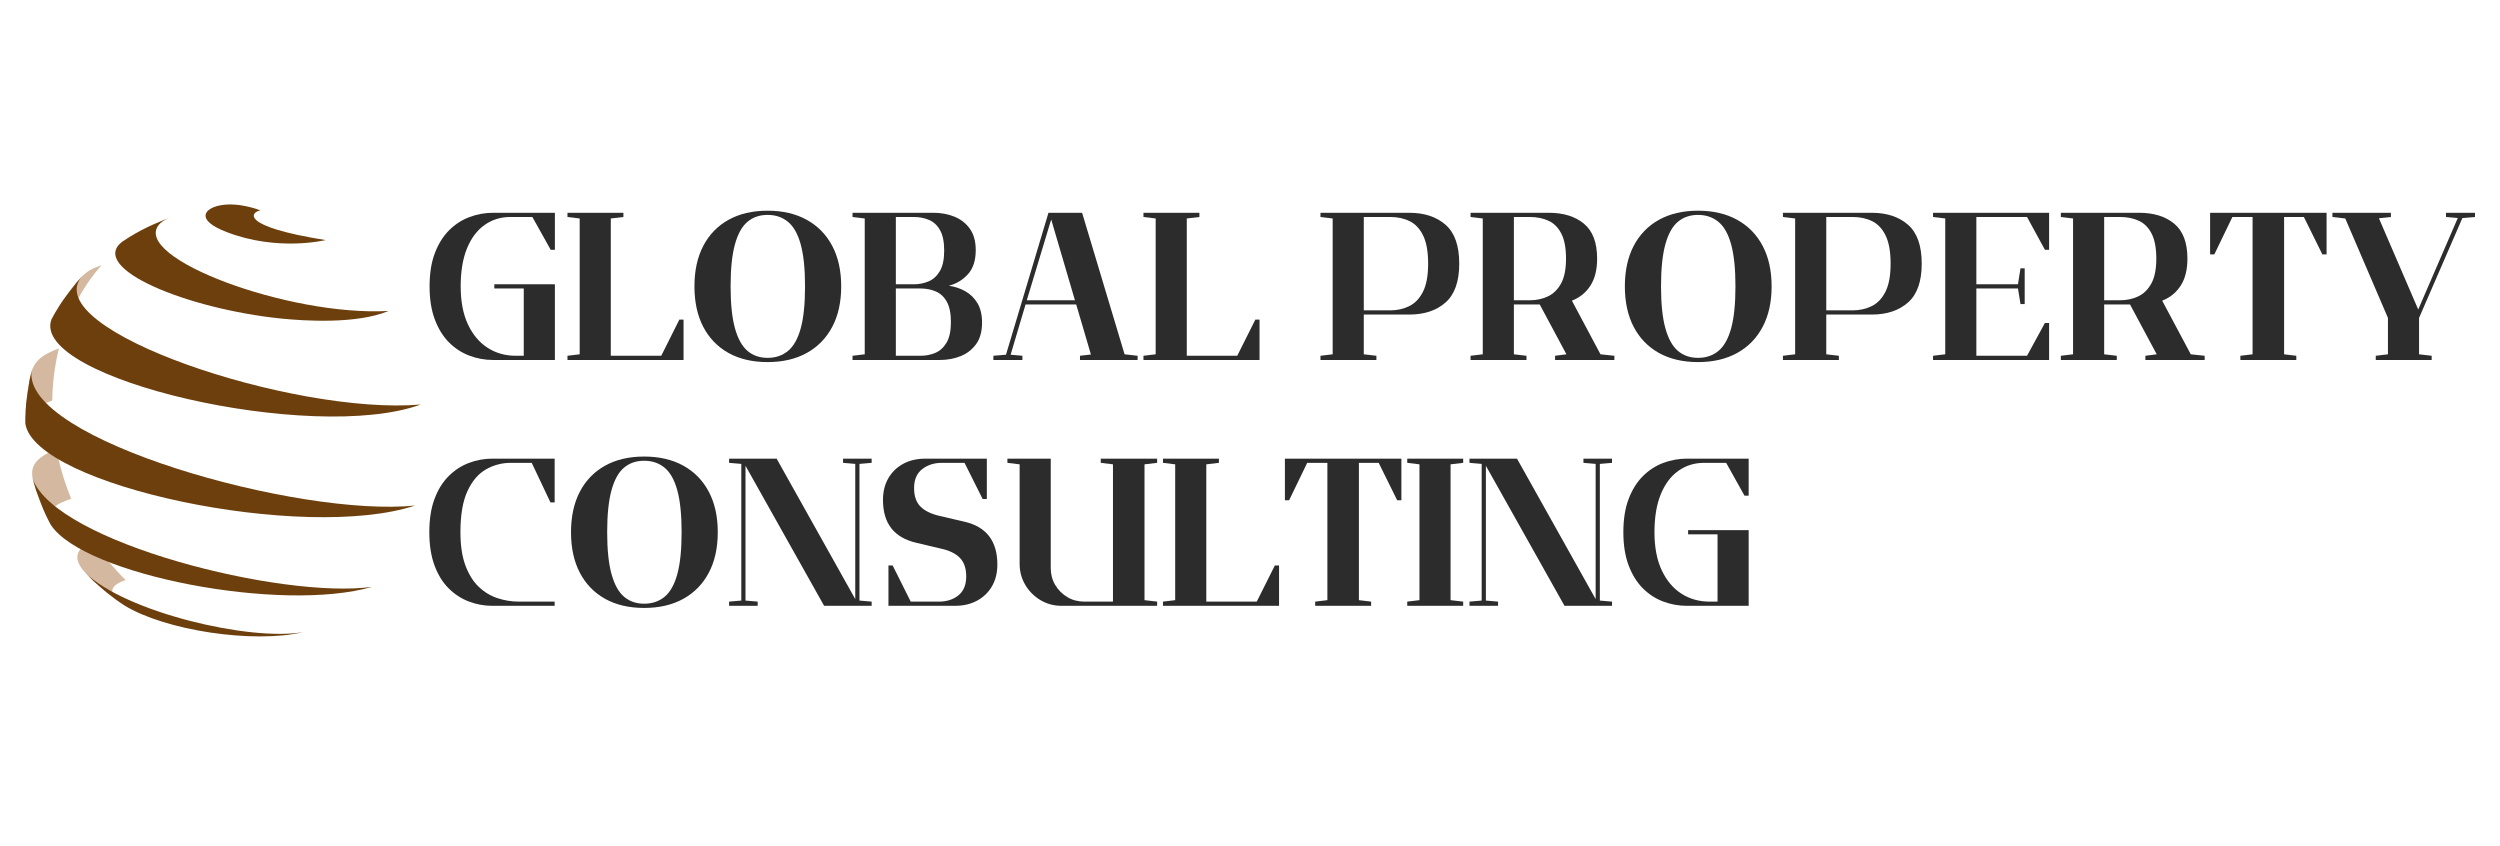 <svg xmlns="http://www.w3.org/2000/svg" xmlns:xlink="http://www.w3.org/1999/xlink" width="1920" zoomAndPan="magnify" viewBox="0 0 1440 487.5" height="650" preserveAspectRatio="xMidYMid meet" version="1.0"><defs><g/><clipPath id="f0dcc613fa"><path d="M 28 159 L 242.445 159 L 242.445 240 L 28 240 Z M 28 159 " clip-rule="nonzero"/></clipPath></defs><path fill="#d4b9a0" d="M 72.395 334.109 C 62.359 337.465 62.059 342.352 71.496 348.633 C 65.973 344.785 60.75 341.148 53.891 334.691 L 49.211 330.016 C 38.012 317.961 49.996 313.223 53.934 311.668 C 59.312 319.824 65.504 327.371 72.395 334.109 " fill-opacity="1" fill-rule="nonzero"/><path fill="#d4b9a0" d="M 41.016 287.258 C 32.875 290.125 25.262 293.648 29.285 302.336 L 28.656 301.145 C 23.441 290.094 23.129 289.43 20.734 282.234 L 18.82 275.789 C 18.141 271.375 17.105 264.703 32.527 258.77 C 34.383 268.566 37.246 278.129 41.016 287.258 " fill-opacity="1" fill-rule="nonzero"/><path fill="#d4b9a0" d="M 32.605 206.586 C 31.016 214.605 30.191 222.695 30.078 230.746 C 23.371 233.156 15.023 236.152 14.586 243.938 L 14.602 241.594 C 15.324 228.707 15.383 227.656 16.996 219.125 L 18.215 213.609 C 20.379 208.055 23.281 204.703 33.922 200.676 C 33.441 202.617 33.004 204.59 32.605 206.586 " fill-opacity="1" fill-rule="nonzero"/><path fill="#d4b9a0" d="M 43.332 175.207 C 37.863 177.207 32.211 179.277 29.637 183.949 L 31.844 180.031 C 38.711 169.332 38.977 168.914 43.656 163.266 L 47.109 159.297 C 50.305 156.414 51.625 155.219 58.543 152.656 C 52.684 159.316 47.562 166.863 43.332 175.207 " fill-opacity="1" fill-rule="nonzero"/><path fill="#d4b9a0" d="M 76.805 136.355 C 72.676 137.91 72.676 137.91 70.156 139.391 L 74.727 136.457 C 83.656 131.402 88.582 128.621 99.176 124.859 L 99.621 124.711 C 91.547 127.539 83.887 131.457 76.805 136.355 " fill-opacity="1" fill-rule="nonzero"/><path fill="#6c3f0d" d="M 53.891 334.691 C 58.742 339.035 63.758 343.52 71.496 348.633 C 95.051 363.199 146.152 370.855 174.664 364.09 C 143.715 369.512 72.32 352.492 49.211 330.016 L 53.891 334.691 " fill-opacity="1" fill-rule="nonzero"/><path fill="#6c3f0d" d="M 20.734 282.234 C 25.055 293.961 25.223 294.418 28.656 301.145 L 29.285 302.336 C 48.129 331.211 162.324 353.211 214.418 338 C 162.754 345.297 32.129 312.492 18.82 275.789 L 20.734 282.234 " fill-opacity="1" fill-rule="nonzero"/><path fill="#6c3f0d" d="M 16.996 219.125 C 14.938 232.258 14.816 233.043 14.602 241.594 L 14.586 243.938 C 19.824 279.785 175.168 312.441 239.199 291.152 C 172.707 298.215 12.605 253.254 18.215 213.609 L 16.996 219.125 " fill-opacity="1" fill-rule="nonzero"/><g clip-path="url(#f0dcc613fa)"><path fill="#6c3f0d" d="M 29.637 183.949 L 31.844 180.031 C 35.602 173.699 35.906 173.305 43.656 163.266 L 47.109 159.297 C 21.477 190.07 169.477 239.336 242.383 233.004 C 180.078 255.707 17.039 218.117 29.637 183.949 " fill-opacity="1" fill-rule="nonzero"/></g><path fill="#6c3f0d" d="M 74.727 136.457 L 70.156 139.391 C 51.199 154.605 107.445 177.855 161.723 183.465 C 174.242 184.754 205.363 186.918 223.824 179.109 C 166.258 182.355 75.961 148.527 91.469 129.527 C 93.613 126.898 97.512 125.473 99.176 124.859 C 92.633 127.398 83.672 130.875 74.727 136.457 " fill-opacity="1" fill-rule="nonzero"/><path fill="#6c3f0d" d="M 150.012 121.191 C 144.613 122.008 137.305 130.289 187.535 138.285 C 187.535 138.285 160.039 145.082 130.461 133.633 C 112.168 126.555 117.855 120.047 126.637 118.309 C 137.617 116.137 150.012 121.191 150.012 121.191 " fill-opacity="1" fill-rule="nonzero"/><g fill="#2c2c2c" fill-opacity="1"><g transform="translate(242.589, 207.344)"><g><path d="M 42.141 -43.594 L 77.031 -43.594 L 77.031 0 L 41.422 0 C 36.734 0 32.188 -0.828 27.781 -2.484 C 23.383 -4.141 19.473 -6.68 16.047 -10.109 C 12.617 -13.547 9.895 -17.945 7.875 -23.312 C 5.852 -28.688 4.844 -35.047 4.844 -42.391 C 4.844 -49.816 5.852 -56.191 7.875 -61.516 C 9.895 -66.848 12.617 -71.227 16.047 -74.656 C 19.473 -78.094 23.383 -80.641 27.781 -82.297 C 32.188 -83.953 36.734 -84.781 41.422 -84.781 L 77.031 -84.781 L 77.031 -63.469 L 74.609 -63.469 L 64.062 -82.359 L 51.344 -82.359 C 45.781 -82.359 40.836 -80.82 36.516 -77.75 C 32.191 -74.688 28.816 -70.188 26.391 -64.25 C 23.973 -58.312 22.766 -51.023 22.766 -42.391 C 22.766 -33.742 24.156 -26.453 26.938 -20.516 C 29.727 -14.586 33.504 -10.086 38.266 -7.016 C 43.035 -3.953 48.445 -2.422 54.5 -2.422 L 59.094 -2.422 L 59.094 -41.172 L 42.141 -41.172 Z M 42.141 -43.594 "/></g></g></g><g fill="#2c2c2c" fill-opacity="1"><g transform="translate(324.926, 207.344)"><g><path d="M 66.375 -23.25 L 68.797 -23.25 L 68.797 0 L 1.938 0 L 1.938 -2.422 L 8.969 -3.266 L 8.969 -81.5 L 1.938 -82.359 L 1.938 -84.781 L 34.156 -84.781 L 34.156 -82.359 L 26.891 -81.5 L 26.891 -2.422 L 55.953 -2.422 Z M 66.375 -23.25 "/></g></g></g><g fill="#2c2c2c" fill-opacity="1"><g transform="translate(395.155, 207.344)"><g><path d="M 46.984 -85.984 C 55.703 -85.984 63.227 -84.227 69.562 -80.719 C 75.906 -77.207 80.789 -72.203 84.219 -65.703 C 87.656 -59.203 89.375 -51.43 89.375 -42.391 C 89.375 -33.348 87.656 -25.578 84.219 -19.078 C 80.789 -12.578 75.906 -7.566 69.562 -4.047 C 63.227 -0.535 55.703 1.219 46.984 1.219 C 38.266 1.219 30.754 -0.535 24.453 -4.047 C 18.16 -7.566 13.316 -12.578 9.922 -19.078 C 6.535 -25.578 4.844 -33.348 4.844 -42.391 C 4.844 -51.43 6.535 -59.203 9.922 -65.703 C 13.316 -72.203 18.16 -77.207 24.453 -80.719 C 30.754 -84.227 38.266 -85.984 46.984 -85.984 Z M 46.984 -83.562 C 42.391 -83.562 38.516 -82.227 35.359 -79.562 C 32.211 -76.906 29.812 -72.566 28.156 -66.547 C 26.5 -60.535 25.672 -52.484 25.672 -42.391 C 25.672 -32.379 26.5 -24.363 28.156 -18.344 C 29.812 -12.332 32.211 -7.973 35.359 -5.266 C 38.516 -2.566 42.391 -1.219 46.984 -1.219 C 51.586 -1.219 55.504 -2.547 58.734 -5.203 C 61.961 -7.867 64.406 -12.207 66.062 -18.219 C 67.719 -24.238 68.547 -32.297 68.547 -42.391 C 68.547 -52.484 67.719 -60.535 66.062 -66.547 C 64.406 -72.566 61.961 -76.906 58.734 -79.562 C 55.504 -82.227 51.586 -83.562 46.984 -83.562 Z M 46.984 -83.562 "/></g></g></g><g fill="#2c2c2c" fill-opacity="1"><g transform="translate(489.117, 207.344)"><g><path d="M 1.938 -82.359 L 1.938 -84.781 L 48.688 -84.781 C 52.883 -84.781 56.816 -84.051 60.484 -82.594 C 64.16 -81.145 67.148 -78.844 69.453 -75.688 C 71.754 -72.539 72.906 -68.383 72.906 -63.219 C 72.906 -57.32 71.41 -52.719 68.422 -49.406 C 65.441 -46.102 61.77 -43.883 57.406 -42.75 C 60.875 -42.27 64.062 -41.203 66.969 -39.547 C 69.875 -37.891 72.195 -35.586 73.938 -32.641 C 75.676 -29.691 76.547 -26 76.547 -21.562 C 76.547 -16.395 75.395 -12.234 73.094 -9.078 C 70.789 -5.93 67.801 -3.629 64.125 -2.172 C 60.445 -0.723 56.508 0 52.312 0 L 1.938 0 L 1.938 -2.422 L 8.969 -3.266 L 8.969 -81.5 Z M 26.891 -82.359 L 26.891 -43.594 L 37.297 -43.594 C 40.285 -43.594 43.113 -44.156 45.781 -45.281 C 48.445 -46.414 50.602 -48.395 52.25 -51.219 C 53.906 -54.051 54.734 -57.973 54.734 -62.984 C 54.734 -67.984 53.945 -71.895 52.375 -74.719 C 50.801 -77.551 48.68 -79.531 46.016 -80.656 C 43.359 -81.789 40.453 -82.359 37.297 -82.359 Z M 26.891 -41.172 L 26.891 -2.422 L 41.172 -2.422 C 44.16 -2.422 46.988 -2.984 49.656 -4.109 C 52.32 -5.242 54.477 -7.223 56.125 -10.047 C 57.781 -12.879 58.609 -16.797 58.609 -21.797 C 58.609 -26.805 57.82 -30.723 56.25 -33.547 C 54.676 -36.367 52.555 -38.344 49.891 -39.469 C 47.234 -40.602 44.328 -41.172 41.172 -41.172 Z M 26.891 -41.172 "/></g></g></g><g fill="#2c2c2c" fill-opacity="1"><g transform="translate(570.243, 207.344)"><g><path d="M 36.328 -84.781 L 53.047 -84.781 L 77.516 -3.266 L 85.016 -2.422 L 85.016 0 L 51.828 0 L 51.828 -2.422 L 58.125 -3.156 L 49.656 -31.969 L 20.469 -31.969 L 11.875 -3.031 L 18.656 -2.422 L 18.656 0 L 1.938 0 L 1.938 -2.422 L 9.203 -3.031 L 33.672 -84.781 Z M 35.359 -80.906 L 34.875 -79.688 L 21.188 -34.391 L 48.922 -34.391 L 35.609 -79.688 Z M 35.359 -80.906 "/></g></g></g><g fill="#2c2c2c" fill-opacity="1"><g transform="translate(656.698, 207.344)"><g><path d="M 66.375 -23.25 L 68.797 -23.25 L 68.797 0 L 1.938 0 L 1.938 -2.422 L 8.969 -3.266 L 8.969 -81.5 L 1.938 -82.359 L 1.938 -84.781 L 34.156 -84.781 L 34.156 -82.359 L 26.891 -81.5 L 26.891 -2.422 L 55.953 -2.422 Z M 66.375 -23.25 "/></g></g></g><g fill="#2c2c2c" fill-opacity="1"><g transform="translate(726.927, 207.344)"><g/></g></g><g fill="#2c2c2c" fill-opacity="1"><g transform="translate(758.651, 207.344)"><g><path d="M 1.938 -82.359 L 1.938 -84.781 L 53.047 -84.781 C 61.766 -84.781 68.75 -82.477 74 -77.875 C 79.25 -73.27 81.875 -65.801 81.875 -55.469 C 81.875 -45.219 79.25 -37.77 74 -33.125 C 68.75 -28.477 61.766 -26.156 53.047 -26.156 L 26.891 -26.156 L 26.891 -3.266 L 34.156 -2.422 L 34.156 0 L 1.938 0 L 1.938 -2.422 L 8.969 -3.266 L 8.969 -81.5 Z M 26.891 -82.359 L 26.891 -28.578 L 42.141 -28.578 C 46.098 -28.578 49.734 -29.383 53.047 -31 C 56.359 -32.613 59.004 -35.379 60.984 -39.297 C 62.961 -43.211 63.953 -48.602 63.953 -55.469 C 63.953 -62.332 63 -67.723 61.094 -71.641 C 59.195 -75.555 56.613 -78.32 53.344 -79.938 C 50.07 -81.551 46.336 -82.359 42.141 -82.359 Z M 26.891 -82.359 "/></g></g></g><g fill="#2c2c2c" fill-opacity="1"><g transform="translate(845.105, 207.344)"><g><path d="M 1.938 -82.359 L 1.938 -84.781 L 46.984 -84.781 C 55.461 -84.781 62.223 -82.68 67.266 -78.484 C 72.316 -74.285 74.844 -67.582 74.844 -58.375 C 74.844 -52 73.551 -46.812 70.969 -42.812 C 68.383 -38.812 64.832 -35.926 60.312 -34.156 L 76.781 -3.266 L 84.781 -2.422 L 84.781 0 L 50.625 0 L 50.625 -2.422 L 57.156 -3.266 L 41.781 -31.969 L 26.891 -31.969 L 26.891 -3.266 L 34.156 -2.422 L 34.156 0 L 1.938 0 L 1.938 -2.422 L 8.969 -3.266 L 8.969 -81.5 Z M 26.891 -82.359 L 26.891 -34.391 L 36.094 -34.391 C 39.883 -34.391 43.352 -35.133 46.5 -36.625 C 49.656 -38.125 52.18 -40.609 54.078 -44.078 C 55.973 -47.555 56.922 -52.32 56.922 -58.375 C 56.922 -64.426 56.031 -69.207 54.25 -72.719 C 52.477 -76.238 50.016 -78.723 46.859 -80.172 C 43.711 -81.629 40.125 -82.359 36.094 -82.359 Z M 26.891 -82.359 "/></g></g></g><g fill="#2c2c2c" fill-opacity="1"><g transform="translate(931.075, 207.344)"><g><path d="M 46.984 -85.984 C 55.703 -85.984 63.227 -84.227 69.562 -80.719 C 75.906 -77.207 80.789 -72.203 84.219 -65.703 C 87.656 -59.203 89.375 -51.43 89.375 -42.391 C 89.375 -33.348 87.656 -25.578 84.219 -19.078 C 80.789 -12.578 75.906 -7.566 69.562 -4.047 C 63.227 -0.535 55.703 1.219 46.984 1.219 C 38.266 1.219 30.754 -0.535 24.453 -4.047 C 18.16 -7.566 13.316 -12.578 9.922 -19.078 C 6.535 -25.578 4.844 -33.348 4.844 -42.391 C 4.844 -51.43 6.535 -59.203 9.922 -65.703 C 13.316 -72.203 18.16 -77.207 24.453 -80.719 C 30.754 -84.227 38.266 -85.984 46.984 -85.984 Z M 46.984 -83.562 C 42.391 -83.562 38.516 -82.227 35.359 -79.562 C 32.211 -76.906 29.812 -72.566 28.156 -66.547 C 26.5 -60.535 25.672 -52.484 25.672 -42.391 C 25.672 -32.379 26.5 -24.363 28.156 -18.344 C 29.812 -12.332 32.211 -7.973 35.359 -5.266 C 38.516 -2.566 42.391 -1.219 46.984 -1.219 C 51.586 -1.219 55.504 -2.547 58.734 -5.203 C 61.961 -7.867 64.406 -12.207 66.062 -18.219 C 67.719 -24.238 68.547 -32.297 68.547 -42.391 C 68.547 -52.484 67.719 -60.535 66.062 -66.547 C 64.406 -72.566 61.961 -76.906 58.734 -79.562 C 55.504 -82.227 51.586 -83.562 46.984 -83.562 Z M 46.984 -83.562 "/></g></g></g><g fill="#2c2c2c" fill-opacity="1"><g transform="translate(1025.037, 207.344)"><g><path d="M 1.938 -82.359 L 1.938 -84.781 L 53.047 -84.781 C 61.766 -84.781 68.75 -82.477 74 -77.875 C 79.25 -73.27 81.875 -65.801 81.875 -55.469 C 81.875 -45.219 79.25 -37.77 74 -33.125 C 68.75 -28.477 61.766 -26.156 53.047 -26.156 L 26.891 -26.156 L 26.891 -3.266 L 34.156 -2.422 L 34.156 0 L 1.938 0 L 1.938 -2.422 L 8.969 -3.266 L 8.969 -81.5 Z M 26.891 -82.359 L 26.891 -28.578 L 42.141 -28.578 C 46.098 -28.578 49.734 -29.383 53.047 -31 C 56.359 -32.613 59.004 -35.379 60.984 -39.297 C 62.961 -43.211 63.953 -48.602 63.953 -55.469 C 63.953 -62.332 63 -67.723 61.094 -71.641 C 59.195 -75.555 56.613 -78.32 53.344 -79.938 C 50.07 -81.551 46.336 -82.359 42.141 -82.359 Z M 26.891 -82.359 "/></g></g></g><g fill="#2c2c2c" fill-opacity="1"><g transform="translate(1111.491, 207.344)"><g><path d="M 8.969 -84.781 L 68.797 -84.781 L 68.797 -63.469 L 66.375 -63.469 L 56.078 -82.359 L 26.891 -82.359 L 26.891 -43.594 L 50.859 -43.594 L 52.312 -52.797 L 54.734 -52.797 L 54.734 -32.219 L 52.312 -32.219 L 50.859 -41.172 L 26.891 -41.172 L 26.891 -2.422 L 56.078 -2.422 L 66.375 -21.312 L 68.797 -21.312 L 68.797 0 L 1.938 0 L 1.938 -2.422 L 8.969 -3.266 L 8.969 -81.5 L 1.938 -82.359 L 1.938 -84.781 Z M 8.969 -84.781 "/></g></g></g><g fill="#2c2c2c" fill-opacity="1"><g transform="translate(1185.11, 207.344)"><g><path d="M 1.938 -82.359 L 1.938 -84.781 L 46.984 -84.781 C 55.461 -84.781 62.223 -82.68 67.266 -78.484 C 72.316 -74.285 74.844 -67.582 74.844 -58.375 C 74.844 -52 73.551 -46.812 70.969 -42.812 C 68.383 -38.812 64.832 -35.926 60.312 -34.156 L 76.781 -3.266 L 84.781 -2.422 L 84.781 0 L 50.625 0 L 50.625 -2.422 L 57.156 -3.266 L 41.781 -31.969 L 26.891 -31.969 L 26.891 -3.266 L 34.156 -2.422 L 34.156 0 L 1.938 0 L 1.938 -2.422 L 8.969 -3.266 L 8.969 -81.5 Z M 26.891 -82.359 L 26.891 -34.391 L 36.094 -34.391 C 39.883 -34.391 43.352 -35.133 46.5 -36.625 C 49.656 -38.125 52.18 -40.609 54.078 -44.078 C 55.973 -47.555 56.922 -52.32 56.922 -58.375 C 56.922 -64.426 56.031 -69.207 54.25 -72.719 C 52.477 -76.238 50.016 -78.723 46.859 -80.172 C 43.711 -81.629 40.125 -82.359 36.094 -82.359 Z M 26.891 -82.359 "/></g></g></g><g fill="#2c2c2c" fill-opacity="1"><g transform="translate(1271.08, 207.344)"><g><path d="M 4.359 -60.797 L 1.938 -60.797 L 1.938 -84.781 L 69.031 -84.781 L 69.031 -60.797 L 66.609 -60.797 L 55.953 -82.359 L 44.562 -82.359 L 44.562 -3.266 L 51.594 -2.422 L 51.594 0 L 19.375 0 L 19.375 -2.422 L 26.406 -3.266 L 26.406 -82.359 L 14.781 -82.359 Z M 4.359 -60.797 "/></g></g></g><g fill="#2c2c2c" fill-opacity="1"><g transform="translate(1341.551, 207.344)"><g><path d="M 28.703 -81.625 L 51.344 -29.062 L 74.125 -81.75 L 67.344 -82.359 L 67.344 -84.781 L 84.047 -84.781 L 84.047 -82.359 L 76.781 -81.75 L 51.828 -24.219 L 51.828 -3.266 L 59.094 -2.422 L 59.094 0 L 26.891 0 L 26.891 -2.422 L 33.906 -3.266 L 33.906 -24.219 L 9.328 -81.5 L 1.938 -82.359 L 1.938 -84.781 L 35.609 -84.781 L 35.609 -82.359 Z M 28.703 -81.625 "/></g></g></g><g fill="#2c2c2c" fill-opacity="1"><g transform="translate(242.447, 348.955)"><g><path d="M 63.828 -82.359 L 51.828 -82.359 C 46.66 -82.359 41.879 -81.102 37.484 -78.594 C 33.086 -76.094 29.535 -71.938 26.828 -66.125 C 24.117 -60.312 22.766 -52.398 22.766 -42.391 C 22.766 -34.797 23.711 -28.438 25.609 -23.312 C 27.504 -18.188 30.047 -14.086 33.234 -11.016 C 36.43 -7.953 40.047 -5.754 44.078 -4.422 C 48.117 -3.086 52.238 -2.422 56.438 -2.422 L 77.031 -2.422 L 77.031 0 L 41.172 0 C 36.492 0 31.973 -0.828 27.609 -2.484 C 23.254 -4.141 19.359 -6.68 15.922 -10.109 C 12.492 -13.547 9.789 -17.945 7.812 -23.312 C 5.832 -28.688 4.844 -35.047 4.844 -42.391 C 4.844 -49.816 5.832 -56.191 7.812 -61.516 C 9.789 -66.848 12.492 -71.227 15.922 -74.656 C 19.359 -78.094 23.254 -80.641 27.609 -82.297 C 31.973 -83.953 36.492 -84.781 41.172 -84.781 L 77.031 -84.781 L 77.031 -59.578 L 74.609 -59.578 Z M 63.828 -82.359 "/></g></g></g><g fill="#2c2c2c" fill-opacity="1"><g transform="translate(324.058, 348.955)"><g><path d="M 46.984 -85.984 C 55.703 -85.984 63.227 -84.227 69.562 -80.719 C 75.906 -77.207 80.789 -72.203 84.219 -65.703 C 87.656 -59.203 89.375 -51.43 89.375 -42.391 C 89.375 -33.348 87.656 -25.578 84.219 -19.078 C 80.789 -12.578 75.906 -7.566 69.562 -4.047 C 63.227 -0.535 55.703 1.219 46.984 1.219 C 38.266 1.219 30.754 -0.535 24.453 -4.047 C 18.16 -7.566 13.316 -12.578 9.922 -19.078 C 6.535 -25.578 4.844 -33.348 4.844 -42.391 C 4.844 -51.43 6.535 -59.203 9.922 -65.703 C 13.316 -72.203 18.16 -77.207 24.453 -80.719 C 30.754 -84.227 38.266 -85.984 46.984 -85.984 Z M 46.984 -83.562 C 42.391 -83.562 38.516 -82.227 35.359 -79.562 C 32.211 -76.906 29.812 -72.566 28.156 -66.547 C 26.5 -60.535 25.672 -52.484 25.672 -42.391 C 25.672 -32.379 26.5 -24.363 28.156 -18.344 C 29.812 -12.332 32.211 -7.973 35.359 -5.266 C 38.516 -2.566 42.391 -1.219 46.984 -1.219 C 51.586 -1.219 55.504 -2.547 58.734 -5.203 C 61.961 -7.867 64.406 -12.207 66.062 -18.219 C 67.719 -24.238 68.547 -32.297 68.547 -42.391 C 68.547 -52.484 67.719 -60.535 66.062 -66.547 C 64.406 -72.566 61.961 -76.906 58.734 -79.562 C 55.504 -82.227 51.586 -83.562 46.984 -83.562 Z M 46.984 -83.562 "/></g></g></g><g fill="#2c2c2c" fill-opacity="1"><g transform="translate(418.02, 348.955)"><g><path d="M 1.938 -82.359 L 1.938 -84.781 L 29.312 -84.781 L 74.609 -3.875 L 74.609 -81.75 L 67.578 -82.359 L 67.578 -84.781 L 84.047 -84.781 L 84.047 -82.359 L 77.031 -81.75 L 77.031 -3.031 L 84.047 -2.422 L 84.047 0 L 56.672 0 L 11.391 -80.656 L 11.391 -3.031 L 18.406 -2.422 L 18.406 0 L 1.938 0 L 1.938 -2.422 L 8.969 -3.031 L 8.969 -81.75 Z M 1.938 -82.359 "/></g></g></g><g fill="#2c2c2c" fill-opacity="1"><g transform="translate(503.748, 348.955)"><g><path d="M 51.828 -82.359 L 38.75 -82.359 C 34.312 -82.359 30.535 -81.145 27.422 -78.719 C 24.316 -76.301 22.766 -72.672 22.766 -67.828 C 22.766 -63.223 23.973 -59.688 26.391 -57.219 C 28.816 -54.758 32.453 -52.961 37.297 -51.828 L 51.828 -48.438 C 64.43 -45.531 70.734 -37.297 70.734 -23.734 C 70.734 -19.055 69.723 -14.941 67.703 -11.391 C 65.68 -7.836 62.832 -5.051 59.156 -3.031 C 55.488 -1.008 51.191 0 46.266 0 L 8 0 L 8 -23.25 L 10.422 -23.25 L 20.828 -2.422 L 37.062 -2.422 C 41.582 -2.422 45.332 -3.629 48.312 -6.047 C 51.301 -8.473 52.797 -12.109 52.797 -16.953 C 52.797 -21.555 51.582 -25.109 49.156 -27.609 C 46.738 -30.117 43.109 -31.895 38.266 -32.938 L 23.984 -36.328 C 17.68 -37.785 12.914 -40.551 9.688 -44.625 C 6.457 -48.707 4.844 -54.18 4.844 -61.047 C 4.844 -65.723 5.852 -69.836 7.875 -73.391 C 9.895 -76.941 12.738 -79.727 16.406 -81.75 C 20.082 -83.77 24.383 -84.781 29.312 -84.781 L 64.672 -84.781 L 64.672 -61.531 L 62.25 -61.531 Z M 51.828 -82.359 "/></g></g></g><g fill="#2c2c2c" fill-opacity="1"><g transform="translate(578.336, 348.955)"><g><path d="M 1.938 -82.359 L 1.938 -84.781 L 26.891 -84.781 L 26.891 -21.797 C 26.891 -18.16 27.754 -14.891 29.484 -11.984 C 31.223 -9.078 33.547 -6.754 36.453 -5.016 C 39.359 -3.285 42.629 -2.422 46.266 -2.422 L 62.734 -2.422 L 62.734 -81.5 L 55.703 -82.359 L 55.703 -84.781 L 88.172 -84.781 L 88.172 -82.359 L 80.906 -81.5 L 80.906 -3.266 L 88.172 -2.422 L 88.172 0 L 33.188 0 C 28.738 0 24.676 -1.086 21 -3.266 C 17.332 -5.453 14.41 -8.379 12.234 -12.047 C 10.055 -15.723 8.969 -19.781 8.969 -24.219 L 8.969 -81.5 Z M 1.938 -82.359 "/></g></g></g><g fill="#2c2c2c" fill-opacity="1"><g transform="translate(667.938, 348.955)"><g><path d="M 66.375 -23.25 L 68.797 -23.25 L 68.797 0 L 1.938 0 L 1.938 -2.422 L 8.969 -3.266 L 8.969 -81.5 L 1.938 -82.359 L 1.938 -84.781 L 34.156 -84.781 L 34.156 -82.359 L 26.891 -81.5 L 26.891 -2.422 L 55.953 -2.422 Z M 66.375 -23.25 "/></g></g></g><g fill="#2c2c2c" fill-opacity="1"><g transform="translate(738.167, 348.955)"><g><path d="M 4.359 -60.797 L 1.938 -60.797 L 1.938 -84.781 L 69.031 -84.781 L 69.031 -60.797 L 66.609 -60.797 L 55.953 -82.359 L 44.562 -82.359 L 44.562 -3.266 L 51.594 -2.422 L 51.594 0 L 19.375 0 L 19.375 -2.422 L 26.406 -3.266 L 26.406 -82.359 L 14.781 -82.359 Z M 4.359 -60.797 "/></g></g></g><g fill="#2c2c2c" fill-opacity="1"><g transform="translate(808.638, 348.955)"><g><path d="M 1.938 -82.359 L 1.938 -84.781 L 34.156 -84.781 L 34.156 -82.359 L 26.891 -81.5 L 26.891 -3.266 L 34.156 -2.422 L 34.156 0 L 1.938 0 L 1.938 -2.422 L 8.969 -3.266 L 8.969 -81.5 Z M 1.938 -82.359 "/></g></g></g><g fill="#2c2c2c" fill-opacity="1"><g transform="translate(844.479, 348.955)"><g><path d="M 1.938 -82.359 L 1.938 -84.781 L 29.312 -84.781 L 74.609 -3.875 L 74.609 -81.75 L 67.578 -82.359 L 67.578 -84.781 L 84.047 -84.781 L 84.047 -82.359 L 77.031 -81.75 L 77.031 -3.031 L 84.047 -2.422 L 84.047 0 L 56.672 0 L 11.391 -80.656 L 11.391 -3.031 L 18.406 -2.422 L 18.406 0 L 1.938 0 L 1.938 -2.422 L 8.969 -3.031 L 8.969 -81.75 Z M 1.938 -82.359 "/></g></g></g><g fill="#2c2c2c" fill-opacity="1"><g transform="translate(930.207, 348.955)"><g><path d="M 42.141 -43.594 L 77.031 -43.594 L 77.031 0 L 41.422 0 C 36.734 0 32.188 -0.828 27.781 -2.484 C 23.383 -4.141 19.473 -6.68 16.047 -10.109 C 12.617 -13.547 9.895 -17.945 7.875 -23.312 C 5.852 -28.688 4.844 -35.047 4.844 -42.391 C 4.844 -49.816 5.852 -56.191 7.875 -61.516 C 9.895 -66.848 12.617 -71.227 16.047 -74.656 C 19.473 -78.094 23.383 -80.641 27.781 -82.297 C 32.188 -83.953 36.734 -84.781 41.422 -84.781 L 77.031 -84.781 L 77.031 -63.469 L 74.609 -63.469 L 64.062 -82.359 L 51.344 -82.359 C 45.781 -82.359 40.836 -80.82 36.516 -77.75 C 32.191 -74.688 28.816 -70.188 26.391 -64.25 C 23.973 -58.312 22.766 -51.023 22.766 -42.391 C 22.766 -33.742 24.156 -26.453 26.938 -20.516 C 29.727 -14.586 33.504 -10.086 38.266 -7.016 C 43.035 -3.953 48.445 -2.422 54.5 -2.422 L 59.094 -2.422 L 59.094 -41.172 L 42.141 -41.172 Z M 42.141 -43.594 "/></g></g></g></svg>